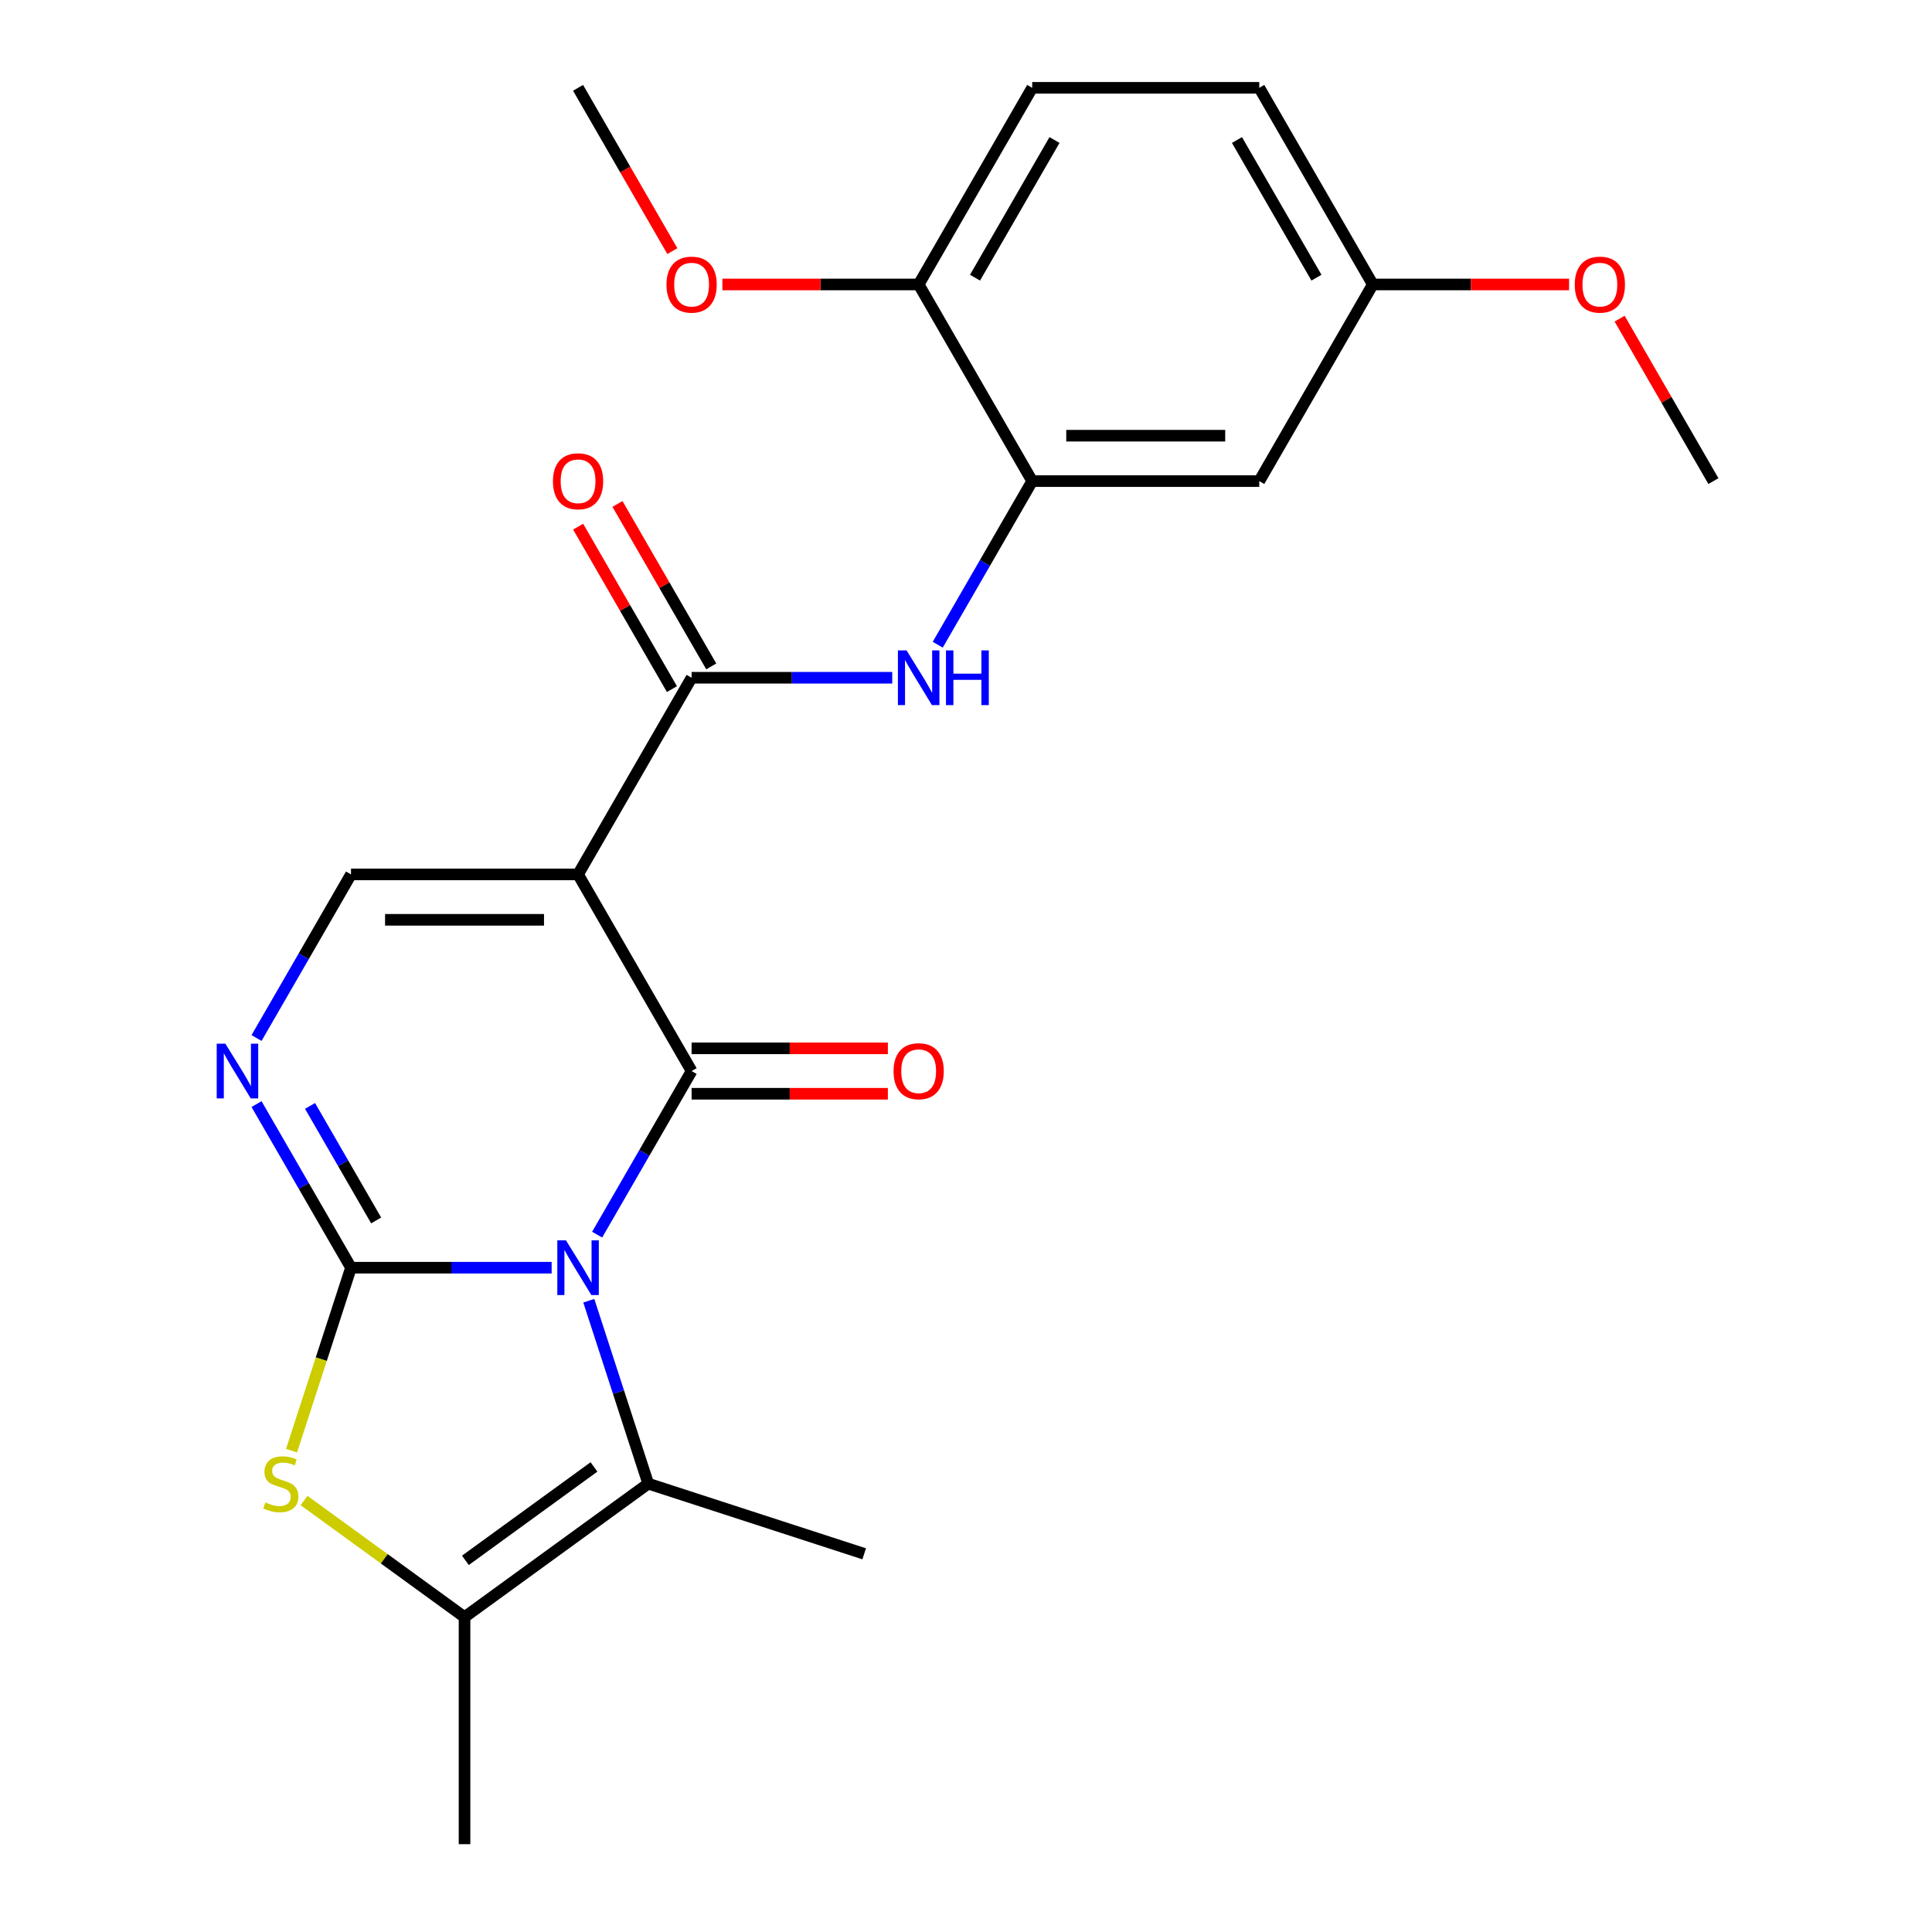 <?xml version='1.0' encoding='iso-8859-1'?>
<svg version='1.1' baseProfile='full'
              xmlns='http://www.w3.org/2000/svg'
                      xmlns:rdkit='http://www.rdkit.org/xml'
                      xmlns:xlink='http://www.w3.org/1999/xlink'
                  xml:space='preserve'
width='1000px' height='1000px' viewBox='0 0 1000 1000'>
<!-- END OF HEADER -->
<rect style='opacity:1.0;fill:#FFFFFF;stroke:none' width='1000' height='1000' x='0' y='0'> </rect>
<path class='bond-0' d='M 285.527,656.156 L 233.601,656.156' style='fill:none;fill-rule:evenodd;stroke:#0000FF;stroke-width:6px;stroke-linecap:butt;stroke-linejoin:miter;stroke-opacity:1' />
<path class='bond-0' d='M 233.601,656.156 L 181.675,656.156' style='fill:none;fill-rule:evenodd;stroke:#000000;stroke-width:6px;stroke-linecap:butt;stroke-linejoin:miter;stroke-opacity:1' />
<path class='bond-1' d='M 309.077,639.058 L 333.523,596.715' style='fill:none;fill-rule:evenodd;stroke:#0000FF;stroke-width:6px;stroke-linecap:butt;stroke-linejoin:miter;stroke-opacity:1' />
<path class='bond-1' d='M 333.523,596.715 L 357.97,554.373' style='fill:none;fill-rule:evenodd;stroke:#000000;stroke-width:6px;stroke-linecap:butt;stroke-linejoin:miter;stroke-opacity:1' />
<path class='bond-3' d='M 304.761,673.255 L 320.142,720.594' style='fill:none;fill-rule:evenodd;stroke:#0000FF;stroke-width:6px;stroke-linecap:butt;stroke-linejoin:miter;stroke-opacity:1' />
<path class='bond-3' d='M 320.142,720.594 L 335.524,767.934' style='fill:none;fill-rule:evenodd;stroke:#000000;stroke-width:6px;stroke-linecap:butt;stroke-linejoin:miter;stroke-opacity:1' />
<path class='bond-4' d='M 181.675,656.156 L 166.287,703.516' style='fill:none;fill-rule:evenodd;stroke:#000000;stroke-width:6px;stroke-linecap:butt;stroke-linejoin:miter;stroke-opacity:1' />
<path class='bond-4' d='M 166.287,703.516 L 150.899,750.875' style='fill:none;fill-rule:evenodd;stroke:#CCCC00;stroke-width:6px;stroke-linecap:butt;stroke-linejoin:miter;stroke-opacity:1' />
<path class='bond-5' d='M 181.675,656.156 L 157.229,613.814' style='fill:none;fill-rule:evenodd;stroke:#000000;stroke-width:6px;stroke-linecap:butt;stroke-linejoin:miter;stroke-opacity:1' />
<path class='bond-5' d='M 157.229,613.814 L 132.782,571.471' style='fill:none;fill-rule:evenodd;stroke:#0000FF;stroke-width:6px;stroke-linecap:butt;stroke-linejoin:miter;stroke-opacity:1' />
<path class='bond-5' d='M 194.698,631.701 L 177.586,602.061' style='fill:none;fill-rule:evenodd;stroke:#000000;stroke-width:6px;stroke-linecap:butt;stroke-linejoin:miter;stroke-opacity:1' />
<path class='bond-5' d='M 177.586,602.061 L 160.473,572.421' style='fill:none;fill-rule:evenodd;stroke:#0000FF;stroke-width:6px;stroke-linecap:butt;stroke-linejoin:miter;stroke-opacity:1' />
<path class='bond-2' d='M 357.97,554.373 L 299.205,452.589' style='fill:none;fill-rule:evenodd;stroke:#000000;stroke-width:6px;stroke-linecap:butt;stroke-linejoin:miter;stroke-opacity:1' />
<path class='bond-11' d='M 357.97,566.126 L 408.765,566.126' style='fill:none;fill-rule:evenodd;stroke:#000000;stroke-width:6px;stroke-linecap:butt;stroke-linejoin:miter;stroke-opacity:1' />
<path class='bond-11' d='M 408.765,566.126 L 459.561,566.126' style='fill:none;fill-rule:evenodd;stroke:#FF0000;stroke-width:6px;stroke-linecap:butt;stroke-linejoin:miter;stroke-opacity:1' />
<path class='bond-11' d='M 357.97,542.62 L 408.765,542.62' style='fill:none;fill-rule:evenodd;stroke:#000000;stroke-width:6px;stroke-linecap:butt;stroke-linejoin:miter;stroke-opacity:1' />
<path class='bond-11' d='M 408.765,542.62 L 459.561,542.62' style='fill:none;fill-rule:evenodd;stroke:#FF0000;stroke-width:6px;stroke-linecap:butt;stroke-linejoin:miter;stroke-opacity:1' />
<path class='bond-6' d='M 299.205,452.589 L 357.97,350.805' style='fill:none;fill-rule:evenodd;stroke:#000000;stroke-width:6px;stroke-linecap:butt;stroke-linejoin:miter;stroke-opacity:1' />
<path class='bond-7' d='M 299.205,452.589 L 181.675,452.589' style='fill:none;fill-rule:evenodd;stroke:#000000;stroke-width:6px;stroke-linecap:butt;stroke-linejoin:miter;stroke-opacity:1' />
<path class='bond-7' d='M 281.576,476.095 L 199.305,476.095' style='fill:none;fill-rule:evenodd;stroke:#000000;stroke-width:6px;stroke-linecap:butt;stroke-linejoin:miter;stroke-opacity:1' />
<path class='bond-8' d='M 335.524,767.934 L 240.44,837.016' style='fill:none;fill-rule:evenodd;stroke:#000000;stroke-width:6px;stroke-linecap:butt;stroke-linejoin:miter;stroke-opacity:1' />
<path class='bond-8' d='M 307.445,759.279 L 240.886,807.637' style='fill:none;fill-rule:evenodd;stroke:#000000;stroke-width:6px;stroke-linecap:butt;stroke-linejoin:miter;stroke-opacity:1' />
<path class='bond-17' d='M 335.524,767.934 L 447.301,804.252' style='fill:none;fill-rule:evenodd;stroke:#000000;stroke-width:6px;stroke-linecap:butt;stroke-linejoin:miter;stroke-opacity:1' />
<path class='bond-24' d='M 157.375,776.665 L 198.908,806.841' style='fill:none;fill-rule:evenodd;stroke:#CCCC00;stroke-width:6px;stroke-linecap:butt;stroke-linejoin:miter;stroke-opacity:1' />
<path class='bond-24' d='M 198.908,806.841 L 240.44,837.016' style='fill:none;fill-rule:evenodd;stroke:#000000;stroke-width:6px;stroke-linecap:butt;stroke-linejoin:miter;stroke-opacity:1' />
<path class='bond-25' d='M 132.782,537.274 L 157.229,494.932' style='fill:none;fill-rule:evenodd;stroke:#0000FF;stroke-width:6px;stroke-linecap:butt;stroke-linejoin:miter;stroke-opacity:1' />
<path class='bond-25' d='M 157.229,494.932 L 181.675,452.589' style='fill:none;fill-rule:evenodd;stroke:#000000;stroke-width:6px;stroke-linecap:butt;stroke-linejoin:miter;stroke-opacity:1' />
<path class='bond-9' d='M 357.97,350.805 L 409.895,350.805' style='fill:none;fill-rule:evenodd;stroke:#000000;stroke-width:6px;stroke-linecap:butt;stroke-linejoin:miter;stroke-opacity:1' />
<path class='bond-9' d='M 409.895,350.805 L 461.821,350.805' style='fill:none;fill-rule:evenodd;stroke:#0000FF;stroke-width:6px;stroke-linecap:butt;stroke-linejoin:miter;stroke-opacity:1' />
<path class='bond-13' d='M 368.148,344.929 L 343.875,302.886' style='fill:none;fill-rule:evenodd;stroke:#000000;stroke-width:6px;stroke-linecap:butt;stroke-linejoin:miter;stroke-opacity:1' />
<path class='bond-13' d='M 343.875,302.886 L 319.601,260.844' style='fill:none;fill-rule:evenodd;stroke:#FF0000;stroke-width:6px;stroke-linecap:butt;stroke-linejoin:miter;stroke-opacity:1' />
<path class='bond-13' d='M 347.791,356.682 L 323.518,314.639' style='fill:none;fill-rule:evenodd;stroke:#000000;stroke-width:6px;stroke-linecap:butt;stroke-linejoin:miter;stroke-opacity:1' />
<path class='bond-13' d='M 323.518,314.639 L 299.245,272.597' style='fill:none;fill-rule:evenodd;stroke:#FF0000;stroke-width:6px;stroke-linecap:butt;stroke-linejoin:miter;stroke-opacity:1' />
<path class='bond-19' d='M 240.44,837.016 L 240.44,954.545' style='fill:none;fill-rule:evenodd;stroke:#000000;stroke-width:6px;stroke-linecap:butt;stroke-linejoin:miter;stroke-opacity:1' />
<path class='bond-10' d='M 485.371,333.707 L 509.818,291.365' style='fill:none;fill-rule:evenodd;stroke:#0000FF;stroke-width:6px;stroke-linecap:butt;stroke-linejoin:miter;stroke-opacity:1' />
<path class='bond-10' d='M 509.818,291.365 L 534.264,249.022' style='fill:none;fill-rule:evenodd;stroke:#000000;stroke-width:6px;stroke-linecap:butt;stroke-linejoin:miter;stroke-opacity:1' />
<path class='bond-12' d='M 534.264,249.022 L 651.794,249.022' style='fill:none;fill-rule:evenodd;stroke:#000000;stroke-width:6px;stroke-linecap:butt;stroke-linejoin:miter;stroke-opacity:1' />
<path class='bond-12' d='M 551.894,225.516 L 634.164,225.516' style='fill:none;fill-rule:evenodd;stroke:#000000;stroke-width:6px;stroke-linecap:butt;stroke-linejoin:miter;stroke-opacity:1' />
<path class='bond-14' d='M 534.264,249.022 L 475.499,147.238' style='fill:none;fill-rule:evenodd;stroke:#000000;stroke-width:6px;stroke-linecap:butt;stroke-linejoin:miter;stroke-opacity:1' />
<path class='bond-16' d='M 651.794,249.022 L 710.559,147.238' style='fill:none;fill-rule:evenodd;stroke:#000000;stroke-width:6px;stroke-linecap:butt;stroke-linejoin:miter;stroke-opacity:1' />
<path class='bond-15' d='M 475.499,147.238 L 534.264,45.455' style='fill:none;fill-rule:evenodd;stroke:#000000;stroke-width:6px;stroke-linecap:butt;stroke-linejoin:miter;stroke-opacity:1' />
<path class='bond-15' d='M 504.671,143.724 L 545.806,72.475' style='fill:none;fill-rule:evenodd;stroke:#000000;stroke-width:6px;stroke-linecap:butt;stroke-linejoin:miter;stroke-opacity:1' />
<path class='bond-20' d='M 475.499,147.238 L 424.704,147.238' style='fill:none;fill-rule:evenodd;stroke:#000000;stroke-width:6px;stroke-linecap:butt;stroke-linejoin:miter;stroke-opacity:1' />
<path class='bond-20' d='M 424.704,147.238 L 373.908,147.238' style='fill:none;fill-rule:evenodd;stroke:#FF0000;stroke-width:6px;stroke-linecap:butt;stroke-linejoin:miter;stroke-opacity:1' />
<path class='bond-18' d='M 534.264,45.455 L 651.794,45.455' style='fill:none;fill-rule:evenodd;stroke:#000000;stroke-width:6px;stroke-linecap:butt;stroke-linejoin:miter;stroke-opacity:1' />
<path class='bond-21' d='M 710.559,147.238 L 761.354,147.238' style='fill:none;fill-rule:evenodd;stroke:#000000;stroke-width:6px;stroke-linecap:butt;stroke-linejoin:miter;stroke-opacity:1' />
<path class='bond-21' d='M 761.354,147.238 L 812.15,147.238' style='fill:none;fill-rule:evenodd;stroke:#FF0000;stroke-width:6px;stroke-linecap:butt;stroke-linejoin:miter;stroke-opacity:1' />
<path class='bond-26' d='M 710.559,147.238 L 651.794,45.455' style='fill:none;fill-rule:evenodd;stroke:#000000;stroke-width:6px;stroke-linecap:butt;stroke-linejoin:miter;stroke-opacity:1' />
<path class='bond-26' d='M 681.387,143.724 L 640.252,72.475' style='fill:none;fill-rule:evenodd;stroke:#000000;stroke-width:6px;stroke-linecap:butt;stroke-linejoin:miter;stroke-opacity:1' />
<path class='bond-22' d='M 348.006,129.98 L 323.605,87.717' style='fill:none;fill-rule:evenodd;stroke:#FF0000;stroke-width:6px;stroke-linecap:butt;stroke-linejoin:miter;stroke-opacity:1' />
<path class='bond-22' d='M 323.605,87.717 L 299.205,45.455' style='fill:none;fill-rule:evenodd;stroke:#000000;stroke-width:6px;stroke-linecap:butt;stroke-linejoin:miter;stroke-opacity:1' />
<path class='bond-23' d='M 838.306,164.936 L 862.58,206.979' style='fill:none;fill-rule:evenodd;stroke:#FF0000;stroke-width:6px;stroke-linecap:butt;stroke-linejoin:miter;stroke-opacity:1' />
<path class='bond-23' d='M 862.58,206.979 L 886.853,249.022' style='fill:none;fill-rule:evenodd;stroke:#000000;stroke-width:6px;stroke-linecap:butt;stroke-linejoin:miter;stroke-opacity:1' />
<path  class='atom-0' d='M 292.945 641.996
L 302.225 656.996
Q 303.145 658.476, 304.625 661.156
Q 306.105 663.836, 306.185 663.996
L 306.185 641.996
L 309.945 641.996
L 309.945 670.316
L 306.065 670.316
L 296.105 653.916
Q 294.945 651.996, 293.705 649.796
Q 292.505 647.596, 292.145 646.916
L 292.145 670.316
L 288.465 670.316
L 288.465 641.996
L 292.945 641.996
' fill='#0000FF'/>
<path  class='atom-5' d='M 137.357 777.654
Q 137.677 777.774, 138.997 778.334
Q 140.317 778.894, 141.757 779.254
Q 143.237 779.574, 144.677 779.574
Q 147.357 779.574, 148.917 778.294
Q 150.477 776.974, 150.477 774.694
Q 150.477 773.134, 149.677 772.174
Q 148.917 771.214, 147.717 770.694
Q 146.517 770.174, 144.517 769.574
Q 141.997 768.814, 140.477 768.094
Q 138.997 767.374, 137.917 765.854
Q 136.877 764.334, 136.877 761.774
Q 136.877 758.214, 139.277 756.014
Q 141.717 753.814, 146.517 753.814
Q 149.797 753.814, 153.517 755.374
L 152.597 758.454
Q 149.197 757.054, 146.637 757.054
Q 143.877 757.054, 142.357 758.214
Q 140.837 759.334, 140.877 761.294
Q 140.877 762.814, 141.637 763.734
Q 142.437 764.654, 143.557 765.174
Q 144.717 765.694, 146.637 766.294
Q 149.197 767.094, 150.717 767.894
Q 152.237 768.694, 153.317 770.334
Q 154.437 771.934, 154.437 774.694
Q 154.437 778.614, 151.797 780.734
Q 149.197 782.814, 144.837 782.814
Q 142.317 782.814, 140.397 782.254
Q 138.517 781.734, 136.277 780.814
L 137.357 777.654
' fill='#CCCC00'/>
<path  class='atom-6' d='M 116.651 540.213
L 125.931 555.213
Q 126.851 556.693, 128.331 559.373
Q 129.811 562.053, 129.891 562.213
L 129.891 540.213
L 133.651 540.213
L 133.651 568.533
L 129.771 568.533
L 119.811 552.133
Q 118.651 550.213, 117.411 548.013
Q 116.211 545.813, 115.851 545.133
L 115.851 568.533
L 112.171 568.533
L 112.171 540.213
L 116.651 540.213
' fill='#0000FF'/>
<path  class='atom-10' d='M 469.239 336.645
L 478.519 351.645
Q 479.439 353.125, 480.919 355.805
Q 482.399 358.485, 482.479 358.645
L 482.479 336.645
L 486.239 336.645
L 486.239 364.965
L 482.359 364.965
L 472.399 348.565
Q 471.239 346.645, 469.999 344.445
Q 468.799 342.245, 468.439 341.565
L 468.439 364.965
L 464.759 364.965
L 464.759 336.645
L 469.239 336.645
' fill='#0000FF'/>
<path  class='atom-10' d='M 489.639 336.645
L 493.479 336.645
L 493.479 348.685
L 507.959 348.685
L 507.959 336.645
L 511.799 336.645
L 511.799 364.965
L 507.959 364.965
L 507.959 351.885
L 493.479 351.885
L 493.479 364.965
L 489.639 364.965
L 489.639 336.645
' fill='#0000FF'/>
<path  class='atom-12' d='M 462.499 554.453
Q 462.499 547.653, 465.859 543.853
Q 469.219 540.053, 475.499 540.053
Q 481.779 540.053, 485.139 543.853
Q 488.499 547.653, 488.499 554.453
Q 488.499 561.333, 485.099 565.253
Q 481.699 569.133, 475.499 569.133
Q 469.259 569.133, 465.859 565.253
Q 462.499 561.373, 462.499 554.453
M 475.499 565.933
Q 479.819 565.933, 482.139 563.053
Q 484.499 560.133, 484.499 554.453
Q 484.499 548.893, 482.139 546.093
Q 479.819 543.253, 475.499 543.253
Q 471.179 543.253, 468.819 546.053
Q 466.499 548.853, 466.499 554.453
Q 466.499 560.173, 468.819 563.053
Q 471.179 565.933, 475.499 565.933
' fill='#FF0000'/>
<path  class='atom-14' d='M 286.205 249.102
Q 286.205 242.302, 289.565 238.502
Q 292.925 234.702, 299.205 234.702
Q 305.485 234.702, 308.845 238.502
Q 312.205 242.302, 312.205 249.102
Q 312.205 255.982, 308.805 259.902
Q 305.405 263.782, 299.205 263.782
Q 292.965 263.782, 289.565 259.902
Q 286.205 256.022, 286.205 249.102
M 299.205 260.582
Q 303.525 260.582, 305.845 257.702
Q 308.205 254.782, 308.205 249.102
Q 308.205 243.542, 305.845 240.742
Q 303.525 237.902, 299.205 237.902
Q 294.885 237.902, 292.525 240.702
Q 290.205 243.502, 290.205 249.102
Q 290.205 254.822, 292.525 257.702
Q 294.885 260.582, 299.205 260.582
' fill='#FF0000'/>
<path  class='atom-21' d='M 344.97 147.318
Q 344.97 140.518, 348.33 136.718
Q 351.69 132.918, 357.97 132.918
Q 364.25 132.918, 367.61 136.718
Q 370.97 140.518, 370.97 147.318
Q 370.97 154.198, 367.57 158.118
Q 364.17 161.998, 357.97 161.998
Q 351.73 161.998, 348.33 158.118
Q 344.97 154.238, 344.97 147.318
M 357.97 158.798
Q 362.29 158.798, 364.61 155.918
Q 366.97 152.998, 366.97 147.318
Q 366.97 141.758, 364.61 138.958
Q 362.29 136.118, 357.97 136.118
Q 353.65 136.118, 351.29 138.918
Q 348.97 141.718, 348.97 147.318
Q 348.97 153.038, 351.29 155.918
Q 353.65 158.798, 357.97 158.798
' fill='#FF0000'/>
<path  class='atom-22' d='M 815.088 147.318
Q 815.088 140.518, 818.448 136.718
Q 821.808 132.918, 828.088 132.918
Q 834.368 132.918, 837.728 136.718
Q 841.088 140.518, 841.088 147.318
Q 841.088 154.198, 837.688 158.118
Q 834.288 161.998, 828.088 161.998
Q 821.848 161.998, 818.448 158.118
Q 815.088 154.238, 815.088 147.318
M 828.088 158.798
Q 832.408 158.798, 834.728 155.918
Q 837.088 152.998, 837.088 147.318
Q 837.088 141.758, 834.728 138.958
Q 832.408 136.118, 828.088 136.118
Q 823.768 136.118, 821.408 138.918
Q 819.088 141.718, 819.088 147.318
Q 819.088 153.038, 821.408 155.918
Q 823.768 158.798, 828.088 158.798
' fill='#FF0000'/>
</svg>
